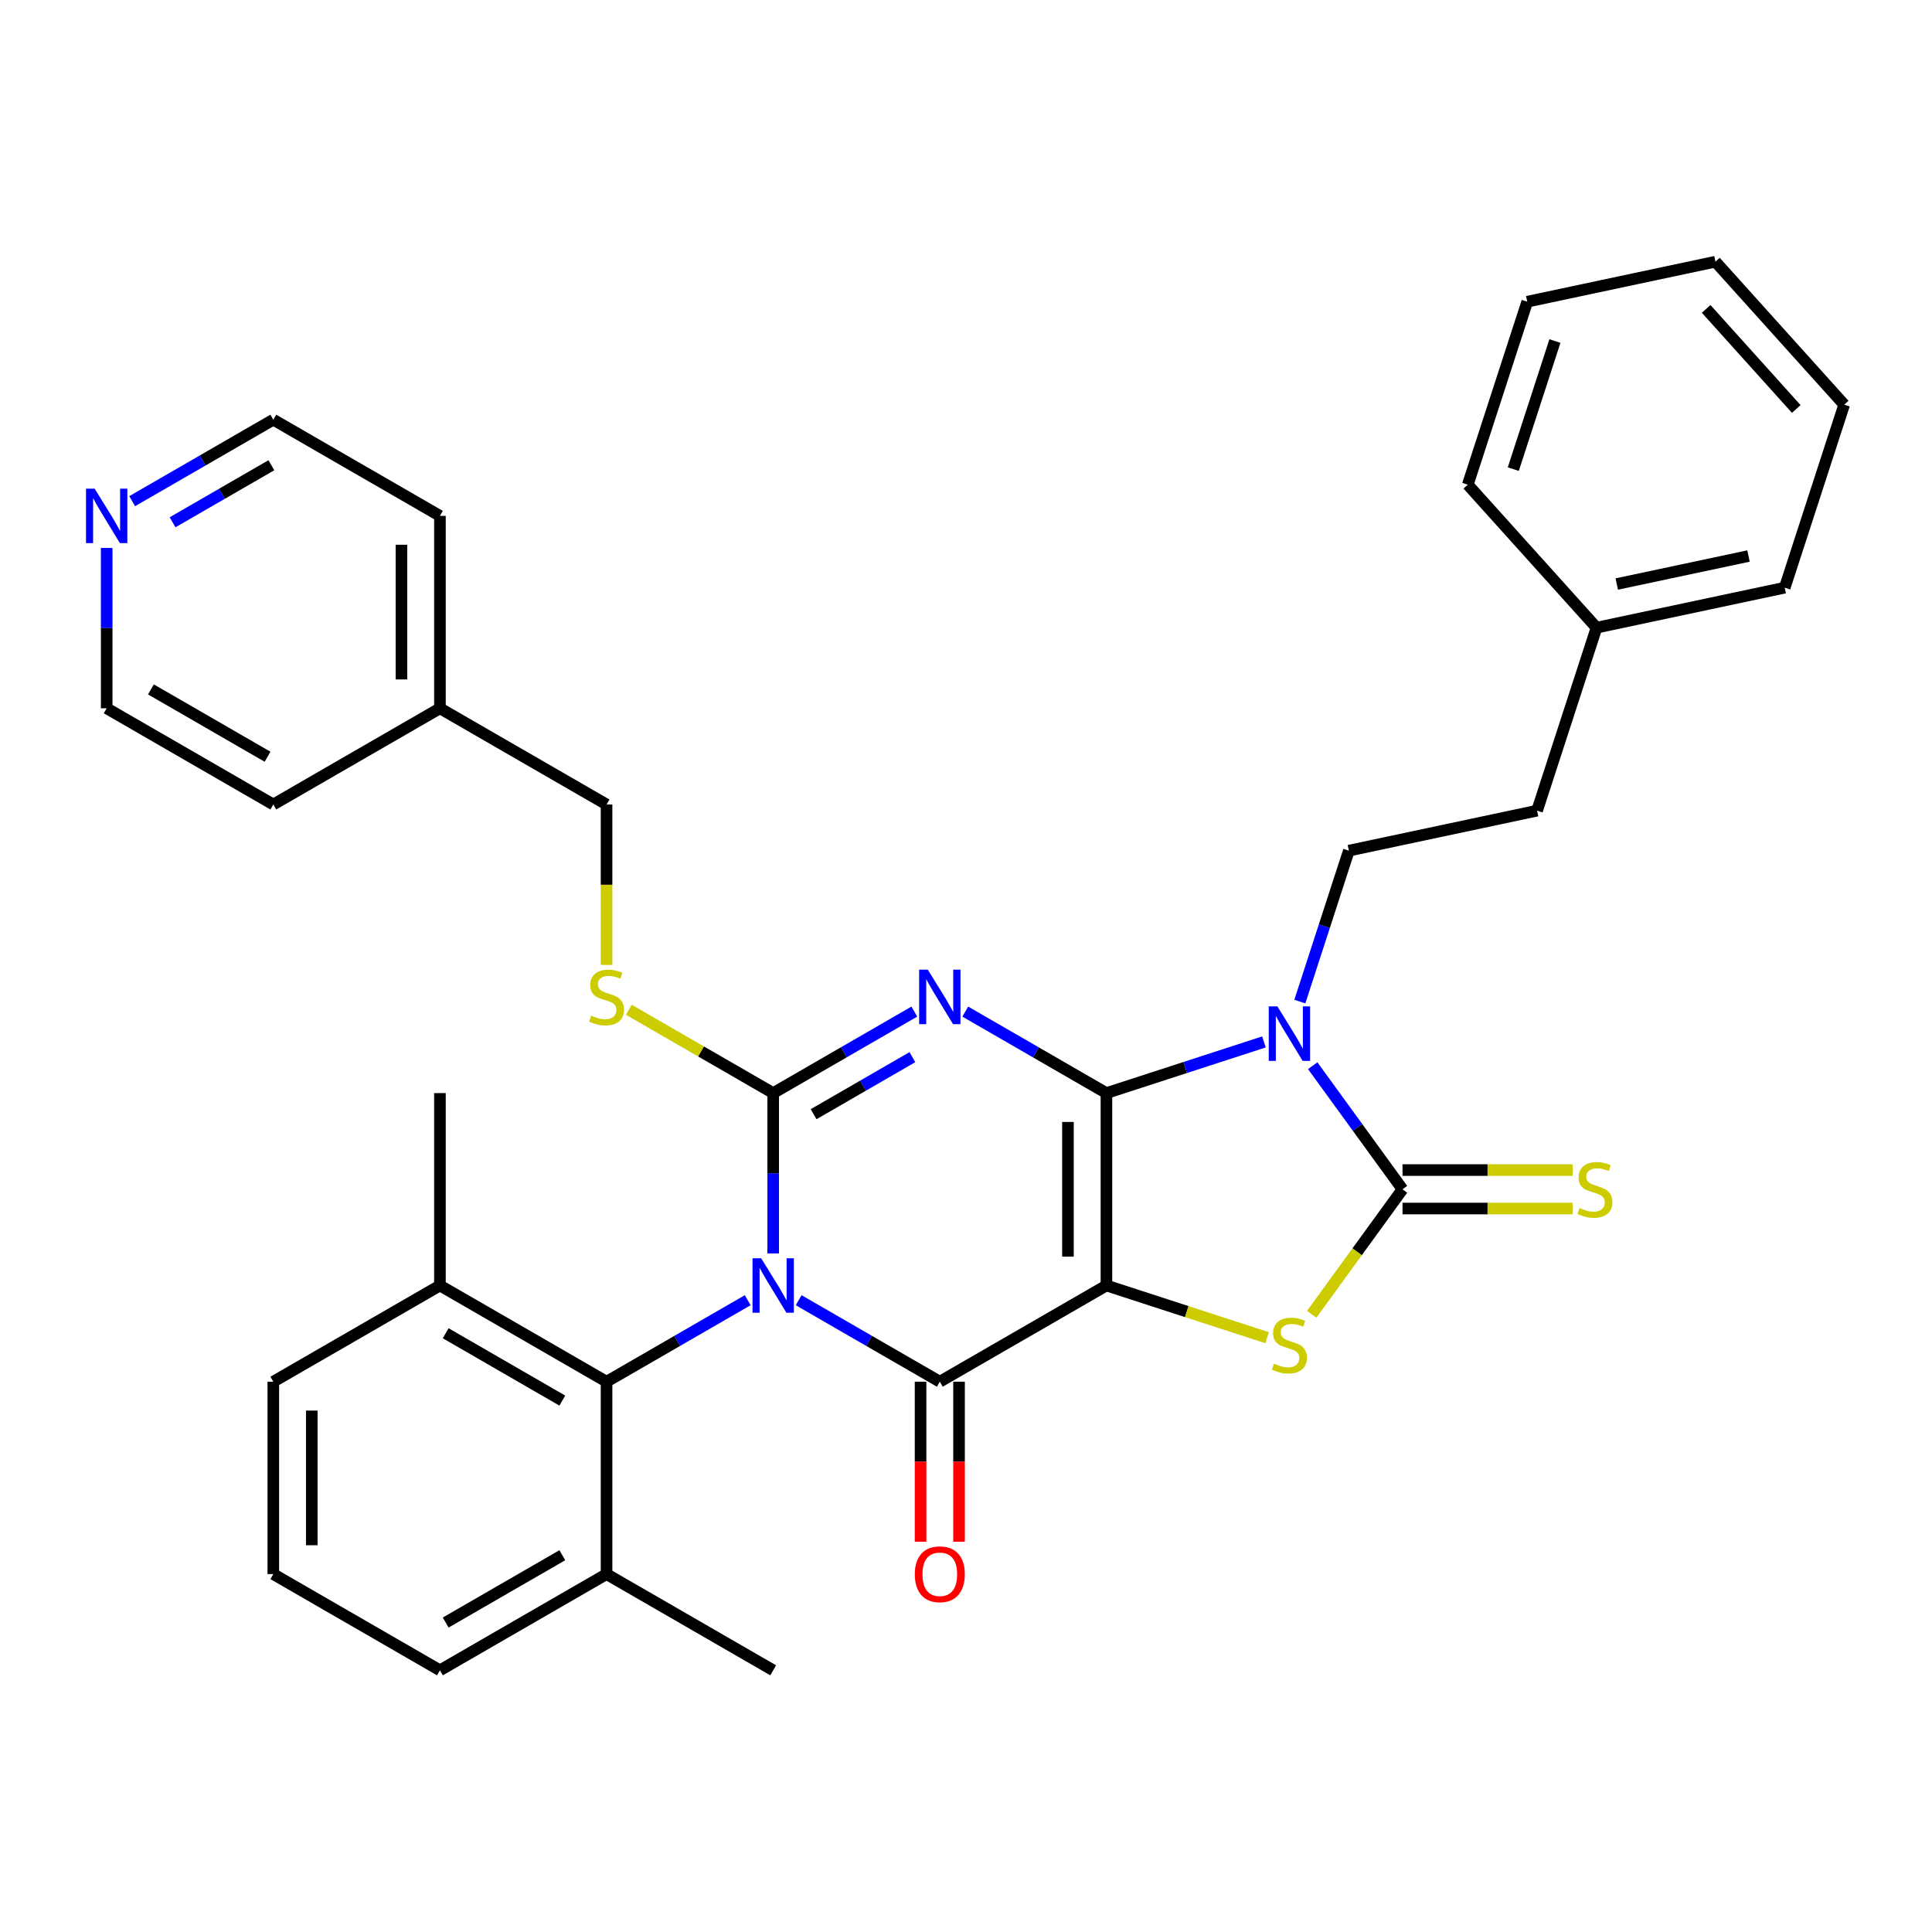 <?xml version='1.0' encoding='iso-8859-1'?>
<svg version='1.1' baseProfile='full'
              xmlns='http://www.w3.org/2000/svg'
                      xmlns:rdkit='http://www.rdkit.org/xml'
                      xmlns:xlink='http://www.w3.org/1999/xlink'
                  xml:space='preserve'
width='1000px' height='1000px' viewBox='0 0 1000 1000'>
<!-- END OF HEADER -->
<rect style='opacity:1.0;fill:#FFFFFF;stroke:none' width='1000' height='1000' x='0' y='0'> </rect>
<path class='bond-1' d='M 572.688,565.785 L 572.688,665.372' style='fill:none;fill-rule:evenodd;stroke:#000000;stroke-width:6px;stroke-linecap:butt;stroke-linejoin:miter;stroke-opacity:1' />
<path class='bond-1' d='M 552.77,580.723 L 552.77,650.434' style='fill:none;fill-rule:evenodd;stroke:#000000;stroke-width:6px;stroke-linecap:butt;stroke-linejoin:miter;stroke-opacity:1' />
<path class='bond-2' d='M 572.688,565.785 L 536.158,544.695' style='fill:none;fill-rule:evenodd;stroke:#000000;stroke-width:6px;stroke-linecap:butt;stroke-linejoin:miter;stroke-opacity:1' />
<path class='bond-2' d='M 536.158,544.695 L 499.628,523.604' style='fill:none;fill-rule:evenodd;stroke:#0000FF;stroke-width:6px;stroke-linecap:butt;stroke-linejoin:miter;stroke-opacity:1' />
<path class='bond-4' d='M 572.688,565.785 L 613.452,552.54' style='fill:none;fill-rule:evenodd;stroke:#000000;stroke-width:6px;stroke-linecap:butt;stroke-linejoin:miter;stroke-opacity:1' />
<path class='bond-4' d='M 613.452,552.54 L 654.216,539.295' style='fill:none;fill-rule:evenodd;stroke:#0000FF;stroke-width:6px;stroke-linecap:butt;stroke-linejoin:miter;stroke-opacity:1' />
<path class='bond-0' d='M 400.198,648.781 L 400.198,607.283' style='fill:none;fill-rule:evenodd;stroke:#0000FF;stroke-width:6px;stroke-linecap:butt;stroke-linejoin:miter;stroke-opacity:1' />
<path class='bond-0' d='M 400.198,607.283 L 400.198,565.785' style='fill:none;fill-rule:evenodd;stroke:#000000;stroke-width:6px;stroke-linecap:butt;stroke-linejoin:miter;stroke-opacity:1' />
<path class='bond-8' d='M 387.012,672.985 L 350.482,694.075' style='fill:none;fill-rule:evenodd;stroke:#0000FF;stroke-width:6px;stroke-linecap:butt;stroke-linejoin:miter;stroke-opacity:1' />
<path class='bond-8' d='M 350.482,694.075 L 313.952,715.166' style='fill:none;fill-rule:evenodd;stroke:#000000;stroke-width:6px;stroke-linecap:butt;stroke-linejoin:miter;stroke-opacity:1' />
<path class='bond-35' d='M 413.383,672.985 L 449.913,694.075' style='fill:none;fill-rule:evenodd;stroke:#0000FF;stroke-width:6px;stroke-linecap:butt;stroke-linejoin:miter;stroke-opacity:1' />
<path class='bond-35' d='M 449.913,694.075 L 486.443,715.166' style='fill:none;fill-rule:evenodd;stroke:#000000;stroke-width:6px;stroke-linecap:butt;stroke-linejoin:miter;stroke-opacity:1' />
<path class='bond-5' d='M 572.688,665.372 L 486.443,715.166' style='fill:none;fill-rule:evenodd;stroke:#000000;stroke-width:6px;stroke-linecap:butt;stroke-linejoin:miter;stroke-opacity:1' />
<path class='bond-7' d='M 572.688,665.372 L 614.278,678.886' style='fill:none;fill-rule:evenodd;stroke:#000000;stroke-width:6px;stroke-linecap:butt;stroke-linejoin:miter;stroke-opacity:1' />
<path class='bond-7' d='M 614.278,678.886 L 655.869,692.399' style='fill:none;fill-rule:evenodd;stroke:#CCCC00;stroke-width:6px;stroke-linecap:butt;stroke-linejoin:miter;stroke-opacity:1' />
<path class='bond-3' d='M 473.257,523.604 L 436.727,544.695' style='fill:none;fill-rule:evenodd;stroke:#0000FF;stroke-width:6px;stroke-linecap:butt;stroke-linejoin:miter;stroke-opacity:1' />
<path class='bond-3' d='M 436.727,544.695 L 400.198,565.785' style='fill:none;fill-rule:evenodd;stroke:#000000;stroke-width:6px;stroke-linecap:butt;stroke-linejoin:miter;stroke-opacity:1' />
<path class='bond-3' d='M 472.257,547.18 L 446.686,561.944' style='fill:none;fill-rule:evenodd;stroke:#0000FF;stroke-width:6px;stroke-linecap:butt;stroke-linejoin:miter;stroke-opacity:1' />
<path class='bond-3' d='M 446.686,561.944 L 421.115,576.707' style='fill:none;fill-rule:evenodd;stroke:#000000;stroke-width:6px;stroke-linecap:butt;stroke-linejoin:miter;stroke-opacity:1' />
<path class='bond-9' d='M 400.198,565.785 L 362.841,544.217' style='fill:none;fill-rule:evenodd;stroke:#000000;stroke-width:6px;stroke-linecap:butt;stroke-linejoin:miter;stroke-opacity:1' />
<path class='bond-9' d='M 362.841,544.217 L 325.485,522.65' style='fill:none;fill-rule:evenodd;stroke:#CCCC00;stroke-width:6px;stroke-linecap:butt;stroke-linejoin:miter;stroke-opacity:1' />
<path class='bond-6' d='M 679.455,551.602 L 702.696,583.59' style='fill:none;fill-rule:evenodd;stroke:#0000FF;stroke-width:6px;stroke-linecap:butt;stroke-linejoin:miter;stroke-opacity:1' />
<path class='bond-6' d='M 702.696,583.59 L 725.937,615.579' style='fill:none;fill-rule:evenodd;stroke:#000000;stroke-width:6px;stroke-linecap:butt;stroke-linejoin:miter;stroke-opacity:1' />
<path class='bond-10' d='M 672.792,518.42 L 685.483,479.359' style='fill:none;fill-rule:evenodd;stroke:#0000FF;stroke-width:6px;stroke-linecap:butt;stroke-linejoin:miter;stroke-opacity:1' />
<path class='bond-10' d='M 685.483,479.359 L 698.175,440.298' style='fill:none;fill-rule:evenodd;stroke:#000000;stroke-width:6px;stroke-linecap:butt;stroke-linejoin:miter;stroke-opacity:1' />
<path class='bond-12' d='M 476.484,715.166 L 476.484,756.584' style='fill:none;fill-rule:evenodd;stroke:#000000;stroke-width:6px;stroke-linecap:butt;stroke-linejoin:miter;stroke-opacity:1' />
<path class='bond-12' d='M 476.484,756.584 L 476.484,798.003' style='fill:none;fill-rule:evenodd;stroke:#FF0000;stroke-width:6px;stroke-linecap:butt;stroke-linejoin:miter;stroke-opacity:1' />
<path class='bond-12' d='M 496.401,715.166 L 496.401,756.584' style='fill:none;fill-rule:evenodd;stroke:#000000;stroke-width:6px;stroke-linecap:butt;stroke-linejoin:miter;stroke-opacity:1' />
<path class='bond-12' d='M 496.401,756.584 L 496.401,798.003' style='fill:none;fill-rule:evenodd;stroke:#FF0000;stroke-width:6px;stroke-linecap:butt;stroke-linejoin:miter;stroke-opacity:1' />
<path class='bond-11' d='M 725.937,625.537 L 769.964,625.537' style='fill:none;fill-rule:evenodd;stroke:#000000;stroke-width:6px;stroke-linecap:butt;stroke-linejoin:miter;stroke-opacity:1' />
<path class='bond-11' d='M 769.964,625.537 L 813.992,625.537' style='fill:none;fill-rule:evenodd;stroke:#CCCC00;stroke-width:6px;stroke-linecap:butt;stroke-linejoin:miter;stroke-opacity:1' />
<path class='bond-11' d='M 725.937,605.62 L 769.964,605.62' style='fill:none;fill-rule:evenodd;stroke:#000000;stroke-width:6px;stroke-linecap:butt;stroke-linejoin:miter;stroke-opacity:1' />
<path class='bond-11' d='M 769.964,605.62 L 813.992,605.62' style='fill:none;fill-rule:evenodd;stroke:#CCCC00;stroke-width:6px;stroke-linecap:butt;stroke-linejoin:miter;stroke-opacity:1' />
<path class='bond-34' d='M 725.937,615.579 L 702.435,647.926' style='fill:none;fill-rule:evenodd;stroke:#000000;stroke-width:6px;stroke-linecap:butt;stroke-linejoin:miter;stroke-opacity:1' />
<path class='bond-34' d='M 702.435,647.926 L 678.933,680.274' style='fill:none;fill-rule:evenodd;stroke:#CCCC00;stroke-width:6px;stroke-linecap:butt;stroke-linejoin:miter;stroke-opacity:1' />
<path class='bond-13' d='M 313.952,715.166 L 227.707,665.372' style='fill:none;fill-rule:evenodd;stroke:#000000;stroke-width:6px;stroke-linecap:butt;stroke-linejoin:miter;stroke-opacity:1' />
<path class='bond-13' d='M 291.057,724.946 L 230.685,690.09' style='fill:none;fill-rule:evenodd;stroke:#000000;stroke-width:6px;stroke-linecap:butt;stroke-linejoin:miter;stroke-opacity:1' />
<path class='bond-14' d='M 313.952,715.166 L 313.952,814.753' style='fill:none;fill-rule:evenodd;stroke:#000000;stroke-width:6px;stroke-linecap:butt;stroke-linejoin:miter;stroke-opacity:1' />
<path class='bond-16' d='M 313.952,499.44 L 313.952,457.922' style='fill:none;fill-rule:evenodd;stroke:#CCCC00;stroke-width:6px;stroke-linecap:butt;stroke-linejoin:miter;stroke-opacity:1' />
<path class='bond-16' d='M 313.952,457.922 L 313.952,416.404' style='fill:none;fill-rule:evenodd;stroke:#000000;stroke-width:6px;stroke-linecap:butt;stroke-linejoin:miter;stroke-opacity:1' />
<path class='bond-17' d='M 698.175,440.298 L 795.586,419.592' style='fill:none;fill-rule:evenodd;stroke:#000000;stroke-width:6px;stroke-linecap:butt;stroke-linejoin:miter;stroke-opacity:1' />
<path class='bond-23' d='M 227.707,665.372 L 141.462,715.166' style='fill:none;fill-rule:evenodd;stroke:#000000;stroke-width:6px;stroke-linecap:butt;stroke-linejoin:miter;stroke-opacity:1' />
<path class='bond-25' d='M 227.707,665.372 L 227.707,565.785' style='fill:none;fill-rule:evenodd;stroke:#000000;stroke-width:6px;stroke-linecap:butt;stroke-linejoin:miter;stroke-opacity:1' />
<path class='bond-24' d='M 313.952,814.753 L 227.707,864.547' style='fill:none;fill-rule:evenodd;stroke:#000000;stroke-width:6px;stroke-linecap:butt;stroke-linejoin:miter;stroke-opacity:1' />
<path class='bond-24' d='M 291.057,804.973 L 230.685,839.829' style='fill:none;fill-rule:evenodd;stroke:#000000;stroke-width:6px;stroke-linecap:butt;stroke-linejoin:miter;stroke-opacity:1' />
<path class='bond-26' d='M 313.952,814.753 L 400.198,864.547' style='fill:none;fill-rule:evenodd;stroke:#000000;stroke-width:6px;stroke-linecap:butt;stroke-linejoin:miter;stroke-opacity:1' />
<path class='bond-15' d='M 68.402,259.411 L 104.932,238.32' style='fill:none;fill-rule:evenodd;stroke:#0000FF;stroke-width:6px;stroke-linecap:butt;stroke-linejoin:miter;stroke-opacity:1' />
<path class='bond-15' d='M 104.932,238.32 L 141.462,217.23' style='fill:none;fill-rule:evenodd;stroke:#000000;stroke-width:6px;stroke-linecap:butt;stroke-linejoin:miter;stroke-opacity:1' />
<path class='bond-15' d='M 89.32,270.333 L 114.891,255.569' style='fill:none;fill-rule:evenodd;stroke:#0000FF;stroke-width:6px;stroke-linecap:butt;stroke-linejoin:miter;stroke-opacity:1' />
<path class='bond-15' d='M 114.891,255.569 L 140.462,240.806' style='fill:none;fill-rule:evenodd;stroke:#000000;stroke-width:6px;stroke-linecap:butt;stroke-linejoin:miter;stroke-opacity:1' />
<path class='bond-38' d='M 55.217,283.615 L 55.217,325.113' style='fill:none;fill-rule:evenodd;stroke:#0000FF;stroke-width:6px;stroke-linecap:butt;stroke-linejoin:miter;stroke-opacity:1' />
<path class='bond-38' d='M 55.217,325.113 L 55.217,366.611' style='fill:none;fill-rule:evenodd;stroke:#000000;stroke-width:6px;stroke-linecap:butt;stroke-linejoin:miter;stroke-opacity:1' />
<path class='bond-18' d='M 313.952,416.404 L 227.707,366.611' style='fill:none;fill-rule:evenodd;stroke:#000000;stroke-width:6px;stroke-linecap:butt;stroke-linejoin:miter;stroke-opacity:1' />
<path class='bond-19' d='M 795.586,419.592 L 826.36,324.879' style='fill:none;fill-rule:evenodd;stroke:#000000;stroke-width:6px;stroke-linecap:butt;stroke-linejoin:miter;stroke-opacity:1' />
<path class='bond-27' d='M 227.707,366.611 L 141.462,416.404' style='fill:none;fill-rule:evenodd;stroke:#000000;stroke-width:6px;stroke-linecap:butt;stroke-linejoin:miter;stroke-opacity:1' />
<path class='bond-28' d='M 227.707,366.611 L 227.707,267.023' style='fill:none;fill-rule:evenodd;stroke:#000000;stroke-width:6px;stroke-linecap:butt;stroke-linejoin:miter;stroke-opacity:1' />
<path class='bond-28' d='M 207.79,351.672 L 207.79,281.961' style='fill:none;fill-rule:evenodd;stroke:#000000;stroke-width:6px;stroke-linecap:butt;stroke-linejoin:miter;stroke-opacity:1' />
<path class='bond-29' d='M 826.36,324.879 L 923.771,304.174' style='fill:none;fill-rule:evenodd;stroke:#000000;stroke-width:6px;stroke-linecap:butt;stroke-linejoin:miter;stroke-opacity:1' />
<path class='bond-29' d='M 836.831,302.291 L 905.019,287.798' style='fill:none;fill-rule:evenodd;stroke:#000000;stroke-width:6px;stroke-linecap:butt;stroke-linejoin:miter;stroke-opacity:1' />
<path class='bond-30' d='M 826.36,324.879 L 759.723,250.872' style='fill:none;fill-rule:evenodd;stroke:#000000;stroke-width:6px;stroke-linecap:butt;stroke-linejoin:miter;stroke-opacity:1' />
<path class='bond-20' d='M 141.462,814.753 L 227.707,864.547' style='fill:none;fill-rule:evenodd;stroke:#000000;stroke-width:6px;stroke-linecap:butt;stroke-linejoin:miter;stroke-opacity:1' />
<path class='bond-36' d='M 141.462,814.753 L 141.462,715.166' style='fill:none;fill-rule:evenodd;stroke:#000000;stroke-width:6px;stroke-linecap:butt;stroke-linejoin:miter;stroke-opacity:1' />
<path class='bond-36' d='M 161.38,799.815 L 161.38,730.104' style='fill:none;fill-rule:evenodd;stroke:#000000;stroke-width:6px;stroke-linecap:butt;stroke-linejoin:miter;stroke-opacity:1' />
<path class='bond-21' d='M 55.217,366.611 L 141.462,416.404' style='fill:none;fill-rule:evenodd;stroke:#000000;stroke-width:6px;stroke-linecap:butt;stroke-linejoin:miter;stroke-opacity:1' />
<path class='bond-21' d='M 78.113,356.831 L 138.484,391.686' style='fill:none;fill-rule:evenodd;stroke:#000000;stroke-width:6px;stroke-linecap:butt;stroke-linejoin:miter;stroke-opacity:1' />
<path class='bond-22' d='M 141.462,217.23 L 227.707,267.023' style='fill:none;fill-rule:evenodd;stroke:#000000;stroke-width:6px;stroke-linecap:butt;stroke-linejoin:miter;stroke-opacity:1' />
<path class='bond-31' d='M 923.771,304.174 L 954.545,209.461' style='fill:none;fill-rule:evenodd;stroke:#000000;stroke-width:6px;stroke-linecap:butt;stroke-linejoin:miter;stroke-opacity:1' />
<path class='bond-32' d='M 759.723,250.872 L 790.498,156.158' style='fill:none;fill-rule:evenodd;stroke:#000000;stroke-width:6px;stroke-linecap:butt;stroke-linejoin:miter;stroke-opacity:1' />
<path class='bond-32' d='M 783.282,242.819 L 804.824,176.52' style='fill:none;fill-rule:evenodd;stroke:#000000;stroke-width:6px;stroke-linecap:butt;stroke-linejoin:miter;stroke-opacity:1' />
<path class='bond-37' d='M 954.545,209.461 L 887.909,135.453' style='fill:none;fill-rule:evenodd;stroke:#000000;stroke-width:6px;stroke-linecap:butt;stroke-linejoin:miter;stroke-opacity:1' />
<path class='bond-37' d='M 929.748,211.687 L 883.103,159.882' style='fill:none;fill-rule:evenodd;stroke:#000000;stroke-width:6px;stroke-linecap:butt;stroke-linejoin:miter;stroke-opacity:1' />
<path class='bond-33' d='M 790.498,156.158 L 887.909,135.453' style='fill:none;fill-rule:evenodd;stroke:#000000;stroke-width:6px;stroke-linecap:butt;stroke-linejoin:miter;stroke-opacity:1' />
<path  class='atom-1' d='M 393.963 651.271
L 403.205 666.209
Q 404.121 667.683, 405.595 670.352
Q 407.069 673.021, 407.149 673.18
L 407.149 651.271
L 410.893 651.271
L 410.893 679.474
L 407.029 679.474
L 397.11 663.142
Q 395.955 661.23, 394.72 659.039
Q 393.525 656.848, 393.167 656.171
L 393.167 679.474
L 389.502 679.474
L 389.502 651.271
L 393.963 651.271
' fill='#0000FF'/>
<path  class='atom-3' d='M 480.208 501.89
L 489.45 516.828
Q 490.366 518.302, 491.84 520.971
Q 493.314 523.64, 493.394 523.799
L 493.394 501.89
L 497.138 501.89
L 497.138 530.093
L 493.274 530.093
L 483.355 513.761
Q 482.2 511.849, 480.965 509.658
Q 479.77 507.467, 479.412 506.79
L 479.412 530.093
L 475.747 530.093
L 475.747 501.89
L 480.208 501.89
' fill='#0000FF'/>
<path  class='atom-5' d='M 661.167 520.909
L 670.408 535.847
Q 671.325 537.321, 672.798 539.99
Q 674.272 542.659, 674.352 542.819
L 674.352 520.909
L 678.097 520.909
L 678.097 549.112
L 674.233 549.112
L 664.314 532.78
Q 663.158 530.868, 661.924 528.677
Q 660.729 526.486, 660.37 525.809
L 660.37 549.112
L 656.705 549.112
L 656.705 520.909
L 661.167 520.909
' fill='#0000FF'/>
<path  class='atom-8' d='M 659.434 705.826
Q 659.753 705.946, 661.067 706.504
Q 662.382 707.061, 663.816 707.42
Q 665.29 707.738, 666.724 707.738
Q 669.393 707.738, 670.946 706.464
Q 672.5 705.149, 672.5 702.879
Q 672.5 701.325, 671.703 700.369
Q 670.946 699.413, 669.751 698.895
Q 668.556 698.377, 666.564 697.78
Q 664.055 697.023, 662.541 696.306
Q 661.067 695.589, 659.992 694.075
Q 658.956 692.561, 658.956 690.012
Q 658.956 686.467, 661.346 684.276
Q 663.776 682.085, 668.556 682.085
Q 671.823 682.085, 675.527 683.638
L 674.611 686.706
Q 671.225 685.311, 668.676 685.311
Q 665.927 685.311, 664.413 686.467
Q 662.9 687.582, 662.939 689.534
Q 662.939 691.048, 663.696 691.964
Q 664.493 692.88, 665.608 693.398
Q 666.764 693.916, 668.676 694.513
Q 671.225 695.31, 672.739 696.107
Q 674.252 696.903, 675.328 698.537
Q 676.443 700.13, 676.443 702.879
Q 676.443 706.782, 673.814 708.894
Q 671.225 710.965, 666.883 710.965
Q 664.373 710.965, 662.461 710.407
Q 660.589 709.89, 658.358 708.973
L 659.434 705.826
' fill='#CCCC00'/>
<path  class='atom-10' d='M 305.985 525.671
Q 306.304 525.791, 307.619 526.349
Q 308.933 526.906, 310.367 527.265
Q 311.841 527.583, 313.275 527.583
Q 315.944 527.583, 317.498 526.309
Q 319.051 524.994, 319.051 522.724
Q 319.051 521.17, 318.255 520.214
Q 317.498 519.258, 316.303 518.74
Q 315.108 518.222, 313.116 517.625
Q 310.606 516.868, 309.093 516.151
Q 307.619 515.434, 306.543 513.92
Q 305.507 512.406, 305.507 509.857
Q 305.507 506.312, 307.897 504.121
Q 310.327 501.93, 315.108 501.93
Q 318.374 501.93, 322.079 503.483
L 321.163 506.551
Q 317.777 505.156, 315.227 505.156
Q 312.479 505.156, 310.965 506.312
Q 309.451 507.427, 309.491 509.379
Q 309.491 510.893, 310.248 511.809
Q 311.044 512.725, 312.16 513.243
Q 313.315 513.761, 315.227 514.358
Q 317.777 515.155, 319.29 515.952
Q 320.804 516.748, 321.88 518.382
Q 322.995 519.975, 322.995 522.724
Q 322.995 526.627, 320.366 528.739
Q 317.777 530.81, 313.435 530.81
Q 310.925 530.81, 309.013 530.252
Q 307.141 529.735, 304.91 528.818
L 305.985 525.671
' fill='#CCCC00'/>
<path  class='atom-12' d='M 817.557 625.259
Q 817.876 625.378, 819.19 625.936
Q 820.505 626.494, 821.939 626.852
Q 823.413 627.171, 824.847 627.171
Q 827.516 627.171, 829.069 625.896
Q 830.623 624.581, 830.623 622.311
Q 830.623 620.757, 829.826 619.801
Q 829.069 618.845, 827.874 618.327
Q 826.679 617.809, 824.688 617.212
Q 822.178 616.455, 820.664 615.738
Q 819.19 615.021, 818.115 613.507
Q 817.079 611.994, 817.079 609.444
Q 817.079 605.899, 819.469 603.708
Q 821.899 601.517, 826.679 601.517
Q 829.946 601.517, 833.65 603.071
L 832.734 606.138
Q 829.348 604.744, 826.799 604.744
Q 824.05 604.744, 822.536 605.899
Q 821.023 607.014, 821.063 608.966
Q 821.063 610.48, 821.819 611.396
Q 822.616 612.312, 823.731 612.83
Q 824.887 613.348, 826.799 613.946
Q 829.348 614.742, 830.862 615.539
Q 832.376 616.336, 833.451 617.969
Q 834.567 619.562, 834.567 622.311
Q 834.567 626.215, 831.937 628.326
Q 829.348 630.397, 825.006 630.397
Q 822.497 630.397, 820.585 629.84
Q 818.712 629.322, 816.482 628.406
L 817.557 625.259
' fill='#CCCC00'/>
<path  class='atom-13' d='M 473.496 814.833
Q 473.496 808.061, 476.842 804.277
Q 480.189 800.492, 486.443 800.492
Q 492.697 800.492, 496.043 804.277
Q 499.389 808.061, 499.389 814.833
Q 499.389 821.685, 496.003 825.588
Q 492.617 829.452, 486.443 829.452
Q 480.228 829.452, 476.842 825.588
Q 473.496 821.724, 473.496 814.833
M 486.443 826.266
Q 490.745 826.266, 493.055 823.397
Q 495.405 820.49, 495.405 814.833
Q 495.405 809.296, 493.055 806.507
Q 490.745 803.679, 486.443 803.679
Q 482.14 803.679, 479.79 806.468
Q 477.48 809.256, 477.48 814.833
Q 477.48 820.529, 479.79 823.397
Q 482.14 826.266, 486.443 826.266
' fill='#FF0000'/>
<path  class='atom-16' d='M 48.983 252.922
L 58.225 267.86
Q 59.141 269.334, 60.615 272.003
Q 62.089 274.672, 62.168 274.831
L 62.168 252.922
L 65.913 252.922
L 65.913 281.125
L 62.049 281.125
L 52.13 264.793
Q 50.975 262.88, 49.74 260.69
Q 48.545 258.499, 48.186 257.821
L 48.186 281.125
L 44.521 281.125
L 44.521 252.922
L 48.983 252.922
' fill='#0000FF'/>
</svg>
